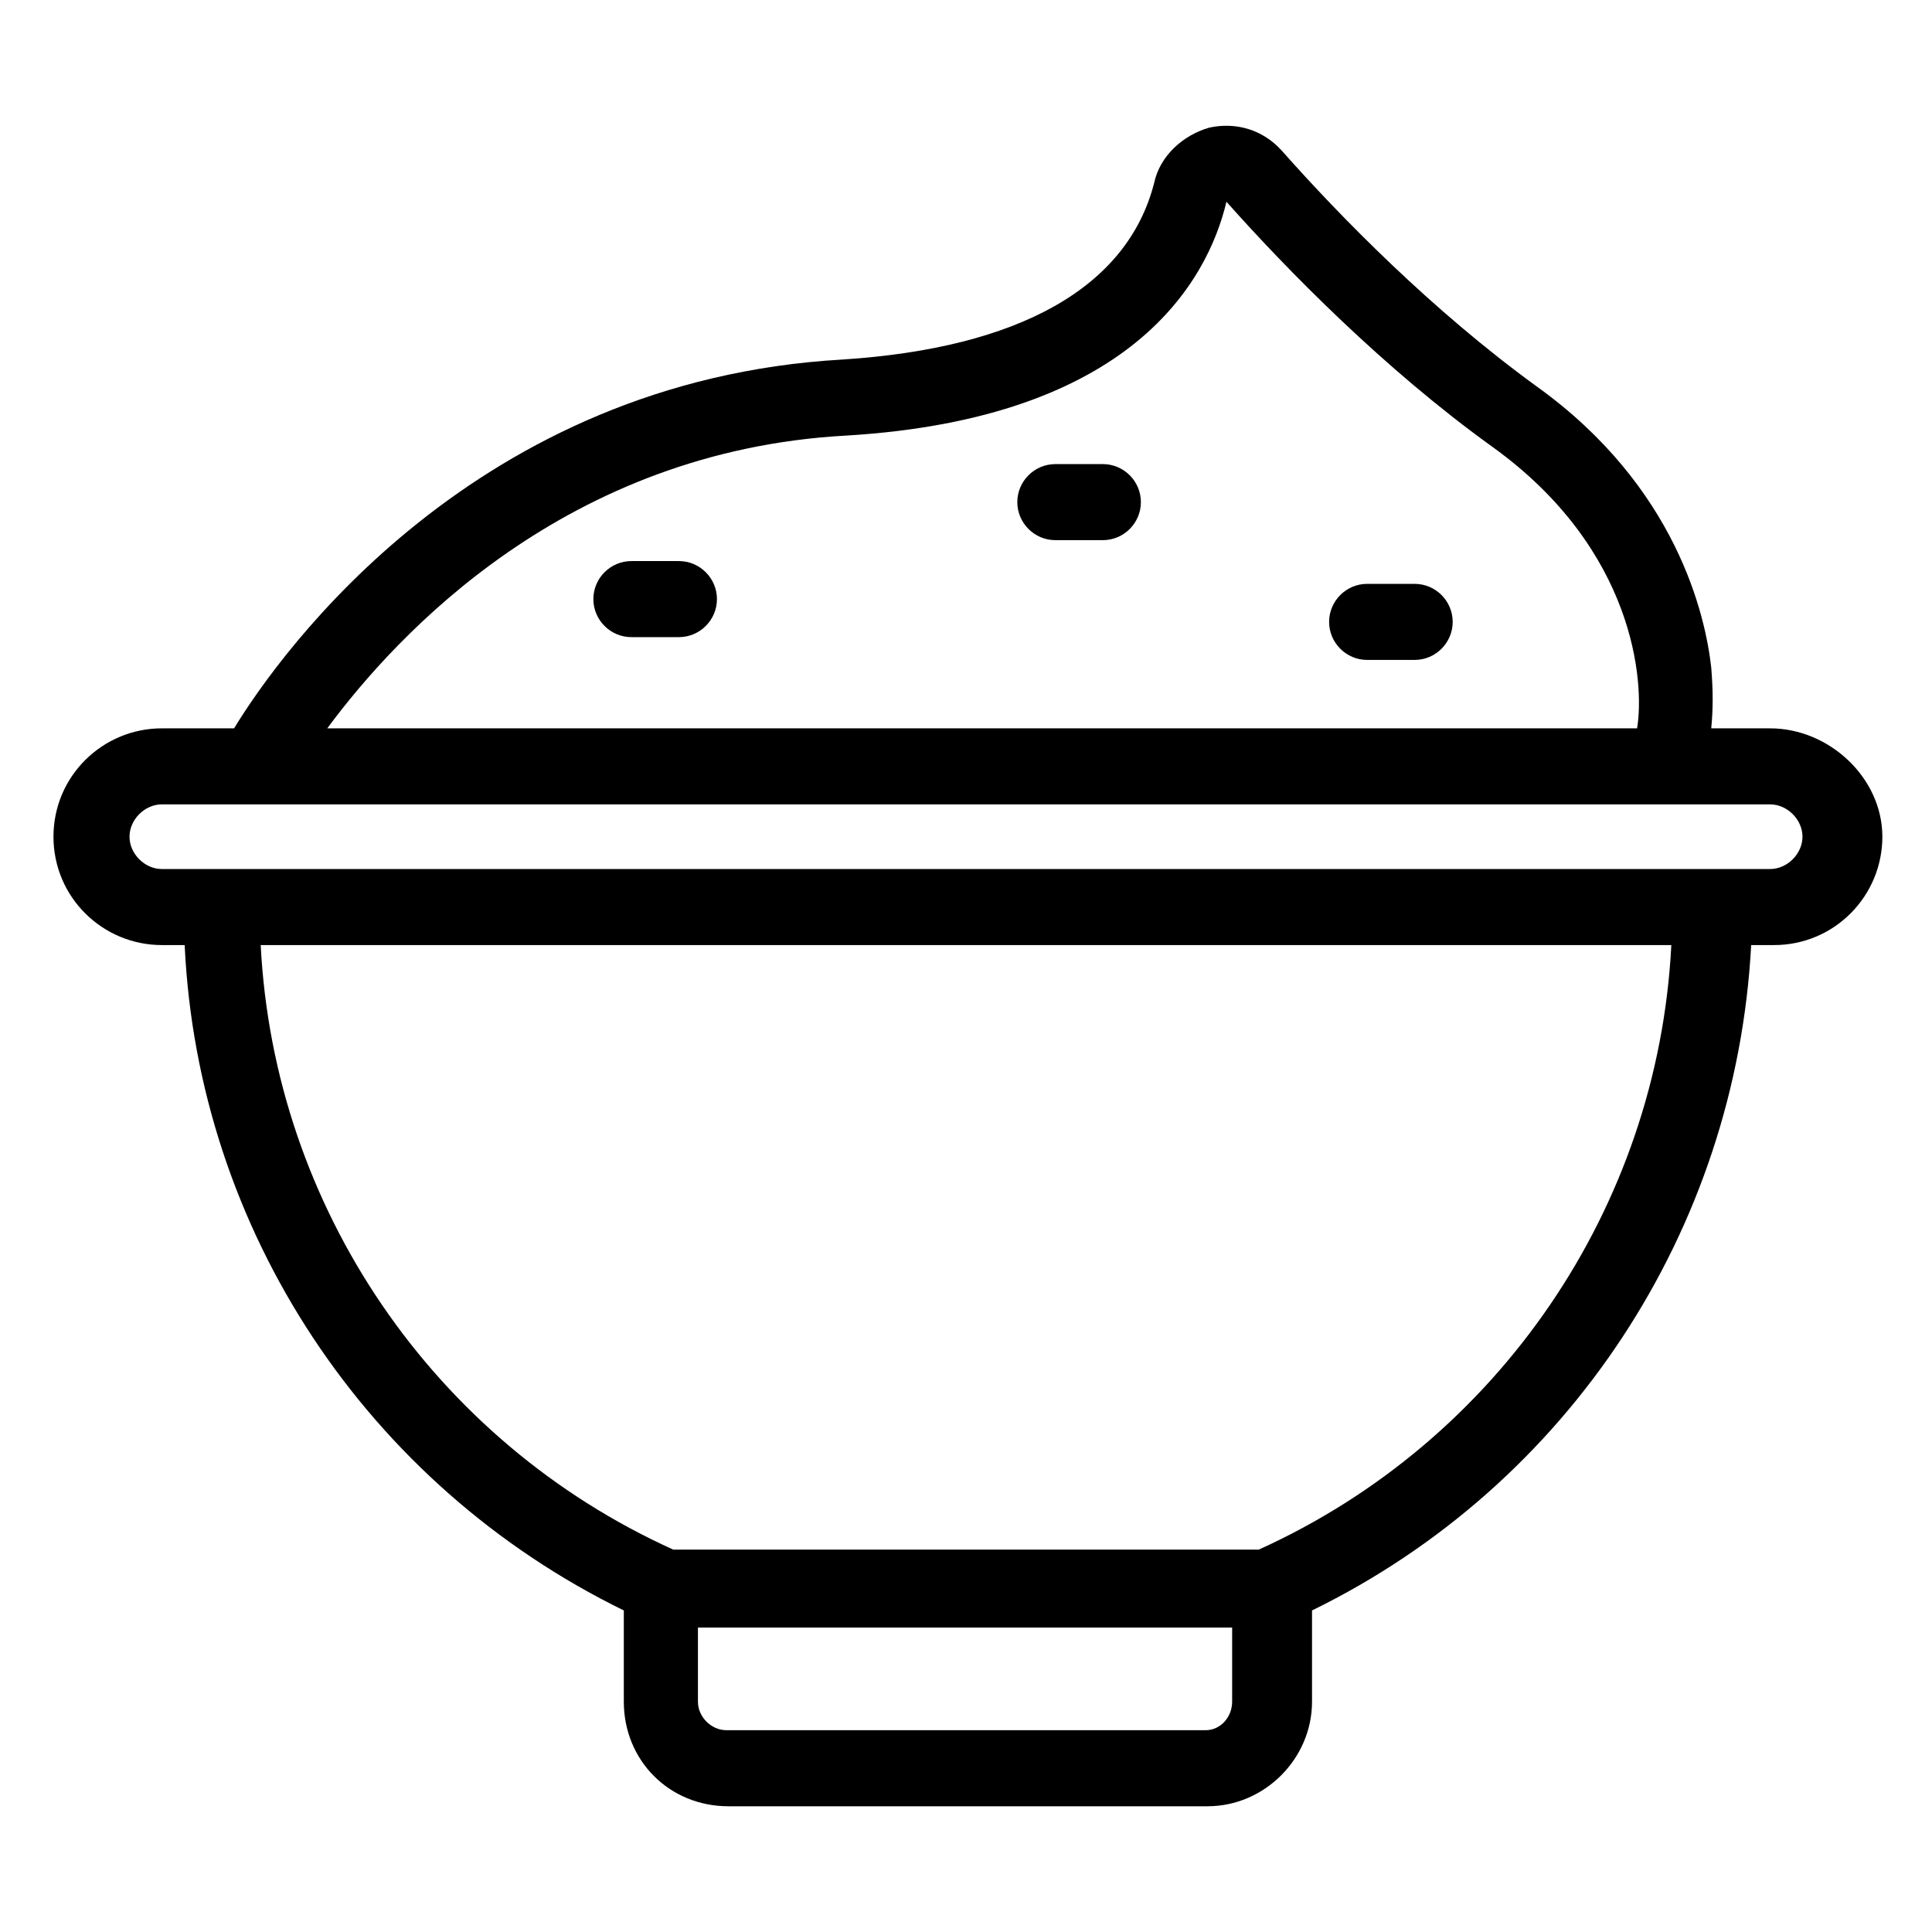 <?xml version="1.0" encoding="UTF-8"?>
<!-- Uploaded to: ICON Repo, www.iconrepo.com, Generator: ICON Repo Mixer Tools -->
<svg fill="#000000" width="800px" height="800px" version="1.1" viewBox="144 144 512 512" xmlns="http://www.w3.org/2000/svg">
 <g>
  <path d="m613.11 337.02h-15.617c0.504-5.039 0.504-10.078 0-16.121-1.512-13.602-9.07-47.863-46.352-74.562-27.711-20.152-51.891-44.84-67.512-62.473-5.039-5.543-12.09-7.559-19.145-6.047-7.055 2.016-13.098 7.559-14.609 14.609-7.055 27.711-35.77 43.832-82.625 46.855-97.234 5.539-148.62 77.082-161.22 97.738h-19.145c-15.617 0-28.715 12.594-28.715 28.715 0 16.121 13.098 28.719 28.719 28.719h6.047c3.527 75.57 48.367 143.08 116.38 176.33v24.184c0 15.617 12.09 27.711 27.711 27.711h126.96c15.113 0 27.711-12.594 27.711-27.711v-24.184c68.016-33.25 112.35-100.76 116.38-176.33h6.047c16.121 0 28.719-13.098 28.719-28.719-0.008-15.617-14.117-28.715-29.734-28.715zm-244.85-77.586c75.57-4.535 95.723-40.809 100.76-61.969 16.121 18.137 41.816 44.336 70.535 64.992 37.785 27.207 40.305 62.473 38.289 74.562h-347.12c18.641-25.191 63.48-73.559 137.54-77.586zm95.219 343.09h-126.96c-4.031 0-7.559-3.527-7.559-7.559v-19.648h141.57v19.648c0 4.031-3.023 7.559-7.055 7.559zm14.109-47.863h-155.18c-63.477-28.719-105.8-90.688-109.32-160.21h373.83c-3.527 69.523-45.848 131.49-109.33 160.21zm135.52-180.36h-426.22c-4.535 0-8.566-4.031-8.566-8.566 0-4.535 4.031-8.566 8.566-8.566h426.22c4.535 0 8.566 4.031 8.566 8.566 0 4.535-4.031 8.566-8.566 8.566z"/>
  <path d="m323.92 292.69h-12.594c-5.543 0-10.078 4.535-10.078 10.078s4.535 10.078 10.078 10.078h12.594c5.543 0 10.078-4.535 10.078-10.078s-4.535-10.078-10.078-10.078z"/>
  <path d="m436.27 266.99h-12.594c-5.543 0-10.078 4.535-10.078 10.078 0 5.543 4.535 10.078 10.078 10.078h12.594c5.543 0 10.078-4.535 10.078-10.078-0.004-5.543-4.535-10.078-10.078-10.078z"/>
  <path d="m518.9 298.73h-12.594c-5.543 0-10.078 4.535-10.078 10.078s4.535 10.078 10.078 10.078h12.594c5.543 0 10.078-4.535 10.078-10.078-0.004-5.547-4.535-10.078-10.078-10.078z"/>
 </g>
</svg>